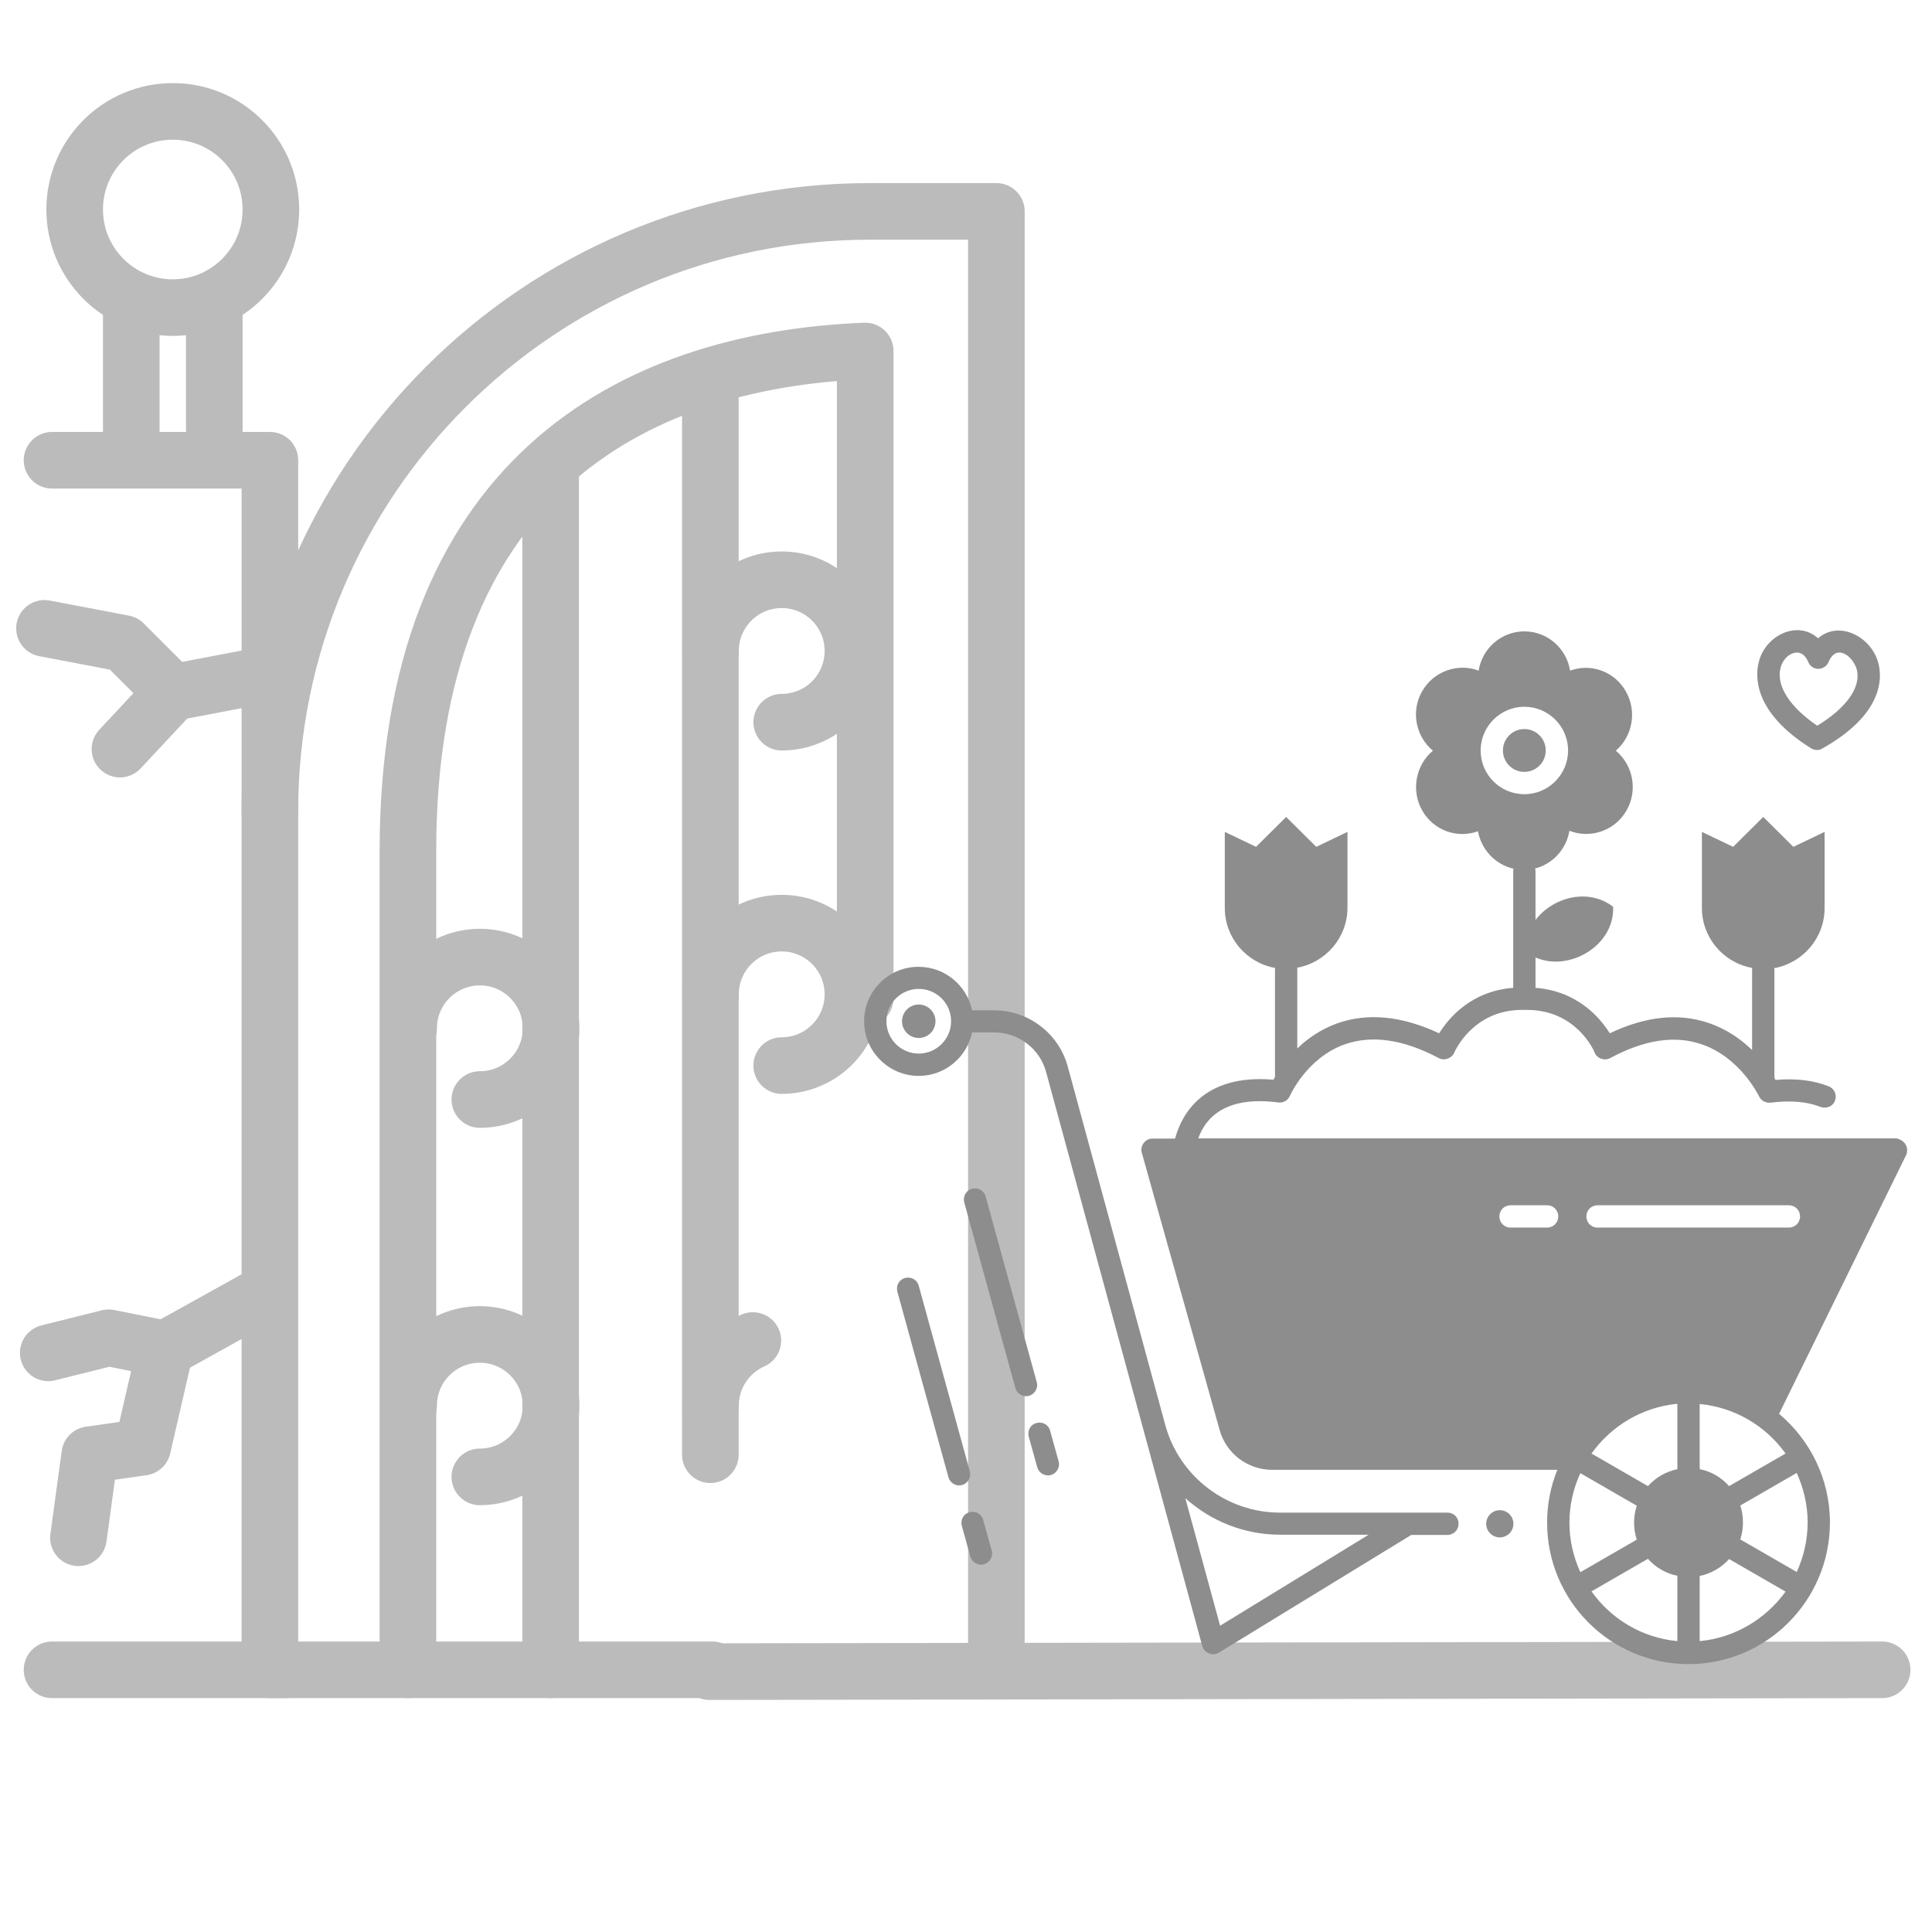 <svg width="512" height="512" viewBox="0 0 512 512" fill="none" xmlns="http://www.w3.org/2000/svg">
<path d="M188.786 442.52H71.523V215.02C71.523 127.207 142.71 56.02 230.523 56.02H264.049V437" stroke="#BBBBBB" stroke-width="15" stroke-miterlimit="10" stroke-linecap="round" stroke-linejoin="round"/>
<path d="M229.286 264.52V93.019C166.786 95.519 108.102 127.52 108.102 225.52V442.52" stroke="#BBBBBB" stroke-width="15" stroke-miterlimit="10" stroke-linecap="round" stroke-linejoin="round"/>
<path d="M188.25 102.52V385.52" stroke="#BBBBBB" stroke-width="15" stroke-miterlimit="10" stroke-linecap="round" stroke-linejoin="round"/>
<path d="M145.93 124.52V442.52" stroke="#BBBBBB" stroke-width="15" stroke-miterlimit="10" stroke-linecap="round" stroke-linejoin="round"/>
<path d="M108.289 272.514C108.289 262.091 116.739 253.641 127.162 253.641C137.585 253.641 146.035 262.091 146.035 272.514C146.035 282.937 137.585 291.387 127.162 291.387" stroke="#BBBBBB" stroke-width="15" stroke-miterlimit="10" stroke-linecap="round" stroke-linejoin="round"/>
<path d="M108.289 372.514C108.289 362.091 116.739 353.641 127.162 353.641C137.585 353.641 146.035 362.091 146.035 372.514C146.035 382.937 137.585 391.387 127.162 391.387" stroke="#BBBBBB" stroke-width="15" stroke-miterlimit="10" stroke-linecap="round" stroke-linejoin="round"/>
<path d="M188.289 263.514C188.289 253.091 196.739 244.641 207.162 244.641C217.585 244.641 226.035 253.091 226.035 263.514C226.035 273.937 217.585 282.387 207.162 282.387" stroke="#BBBBBB" stroke-width="15" stroke-miterlimit="10" stroke-linecap="round" stroke-linejoin="round"/>
<path d="M188.289 172.514C188.289 162.091 196.739 153.641 207.162 153.641C217.585 153.641 226.035 162.091 226.035 172.514C226.035 182.937 217.585 191.387 207.162 191.387" stroke="#BBBBBB" stroke-width="15" stroke-miterlimit="10" stroke-linecap="round" stroke-linejoin="round"/>
<path d="M188.289 372.514C188.289 364.812 192.902 358.188 199.516 355.254" stroke="#BBBBBB" stroke-width="15" stroke-miterlimit="10" stroke-linecap="round" stroke-linejoin="round"/>
<path d="M13.789 121.969H71.526V215.52" stroke="#BBBBBB" stroke-width="15" stroke-miterlimit="10" stroke-linecap="round" stroke-linejoin="round"/>
<path d="M45.789 81.519C60.148 81.519 71.789 69.879 71.789 55.52C71.789 41.16 60.148 29.52 45.789 29.52C31.43 29.52 19.789 41.16 19.789 55.52C19.789 69.879 31.43 81.519 45.789 81.519Z" stroke="#BBBBBB" stroke-width="15" stroke-miterlimit="10" stroke-linecap="round" stroke-linejoin="round"/>
<path d="M34.789 121.52V80.519" stroke="#BBBBBB" stroke-width="15" stroke-miterlimit="10" stroke-linecap="round" stroke-linejoin="round"/>
<path d="M56.789 80.519V121.52" stroke="#BBBBBB" stroke-width="15" stroke-miterlimit="10" stroke-linecap="round" stroke-linejoin="round"/>
<path d="M71.526 178.607L45.789 183.52L32.789 170.52L11.789 166.52" stroke="#BBBBBB" stroke-width="15" stroke-miterlimit="10" stroke-linecap="round" stroke-linejoin="round"/>
<path d="M45.789 183.52L31.789 198.52" stroke="#BBBBBB" stroke-width="15" stroke-miterlimit="10" stroke-linecap="round" stroke-linejoin="round"/>
<path d="M70.789 342.52L43.789 357.52L28.789 354.52L12.789 358.52" stroke="#BBBBBB" stroke-width="15" stroke-miterlimit="10" stroke-linecap="round" stroke-linejoin="round"/>
<path d="M20.789 407.52L23.789 385.52L37.789 383.52L43.789 357.52" stroke="#BBBBBB" stroke-width="15" stroke-miterlimit="10" stroke-linecap="round" stroke-linejoin="round"/>
<path d="M13.789 442.52H75.606" stroke="#BBBBBB" stroke-width="15" stroke-miterlimit="10" stroke-linecap="round" stroke-linejoin="round"/>
<path d="M188 443L498.789 442.52" stroke="#BBBBBB" stroke-width="15" stroke-miterlimit="10" stroke-linecap="round" stroke-linejoin="round"/>
<path d="M403.964 193.207C400.831 193.207 398.289 195.749 398.289 198.882C398.289 202.014 400.831 204.556 403.964 204.556C407.097 204.556 409.638 202.014 409.638 198.882C409.638 195.749 407.097 193.207 403.964 193.207Z" fill="#8D8D8D"/>
<path d="M397.465 407.426C399.457 407.426 401.071 405.812 401.071 403.821C401.071 401.829 399.457 400.215 397.465 400.215C395.474 400.215 393.859 401.829 393.859 403.821C393.859 405.812 395.474 407.426 397.465 407.426Z" fill="#8D8D8D"/>
<path d="M502.45 301.678H317.552C319.444 296.299 324.704 290.329 338.773 292.162C340.073 292.339 341.314 291.63 341.846 290.388C341.906 290.27 346.339 280.28 356.447 276.734C363.599 274.251 371.934 275.433 381.273 280.399C382.751 281.226 384.761 280.458 385.411 278.921C385.47 278.803 390.199 267.631 403.38 267.631H404.622C417.744 267.631 422.414 278.448 422.591 278.921C423.183 280.517 425.251 281.226 426.729 280.399C435.596 275.611 443.694 274.31 450.728 276.675C461.191 280.103 466.097 290.447 466.156 290.507C466.688 291.689 467.929 292.339 469.23 292.221C474.431 291.571 478.805 291.925 482.293 293.285C483.712 293.876 485.426 293.403 486.135 292.043C486.963 290.447 486.253 288.556 484.657 287.906C480.697 286.31 475.968 285.719 470.53 286.192C470.471 286.073 470.353 285.896 470.234 285.719V256.991C470.234 256.873 470.234 256.695 470.175 256.577C477.741 255.218 483.534 248.597 483.534 240.676V220.461L475.259 224.421L467.279 216.5L459.299 224.421L451.024 220.461V240.617C451.024 248.538 456.757 255.159 464.383 256.518C464.383 256.636 464.323 256.754 464.323 256.932V278.271C461.427 275.433 457.585 272.714 452.679 271.059C444.758 268.399 436.009 269.345 426.611 273.837C424.069 269.759 418.099 262.666 406.927 261.779V253.74C415.853 257.641 427.911 250.607 427.498 240.322C420.995 235.238 411.538 237.721 406.927 243.809V230.864C406.927 230.628 406.868 230.391 406.809 230.155C411.479 228.973 415.084 225.071 415.912 220.165C421.468 222.352 427.97 220.165 431.044 214.786C434.118 209.407 432.758 202.727 428.207 198.944C432.64 195.102 433.882 188.541 430.867 183.221C427.852 177.901 421.587 175.714 416.089 177.724C415.143 171.813 410.06 167.32 403.972 167.32C397.883 167.32 392.8 171.813 391.854 177.724C386.357 175.655 379.973 177.842 376.899 183.162C373.825 188.482 375.185 195.161 379.736 198.944C375.185 202.727 373.884 209.466 376.899 214.786C379.914 220.106 386.179 222.293 391.677 220.283C392.563 225.189 396.287 229.091 401.075 230.214C401.016 230.391 401.016 230.628 401.016 230.864V261.779C389.844 262.666 383.933 269.759 381.391 273.837C371.52 269.227 362.476 268.34 354.437 271.177C350.004 272.773 346.457 275.256 343.797 277.857V256.873C343.797 256.754 343.797 256.577 343.738 256.459C351.304 255.099 357.097 248.479 357.097 240.558V220.461L348.822 224.421L340.842 216.5L332.862 224.421L324.586 220.461V240.617C324.586 248.538 330.32 255.159 337.945 256.518C337.945 256.636 337.886 256.754 337.886 256.932V285.423C337.768 285.66 337.591 285.896 337.472 286.132C318.675 284.536 313.06 295.59 311.405 301.738H305.434C303.543 301.678 302.006 303.688 302.597 305.521L323.227 378.995C324.941 385.202 330.675 389.517 337.118 389.517H412.72C410.947 393.832 410.001 398.561 410.001 403.526C410.001 424.215 426.788 441.002 447.477 441.002C468.166 441.002 484.953 424.155 484.953 403.467C484.953 391.94 479.692 381.596 471.476 374.68L505.228 305.934C506.174 302.861 503.218 301.678 502.45 301.678ZM392.386 198.885C392.386 192.501 397.588 187.3 403.972 187.3C410.356 187.3 415.557 192.501 415.557 198.885C415.557 205.269 410.356 210.471 403.972 210.471C397.588 210.471 392.386 205.328 392.386 198.885ZM410.001 325.323H400.307C398.652 325.323 397.351 324.022 397.351 322.367C397.351 320.712 398.652 319.412 400.307 319.412H410.001C411.656 319.412 412.956 320.712 412.956 322.367C412.956 324.022 411.656 325.323 410.001 325.323ZM418.808 416.648C416.976 412.629 415.912 408.196 415.912 403.526C415.912 398.856 416.976 394.364 418.808 390.403L433.763 399.033C433.29 400.452 433.054 401.989 433.054 403.526C433.054 405.122 433.29 406.6 433.763 408.018L418.808 416.648ZM444.521 434.914C435.123 434.027 426.966 429.062 421.764 421.732L436.719 413.102C438.729 415.348 441.448 417.003 444.521 417.594V434.914ZM444.521 389.339C441.448 389.99 438.729 391.586 436.719 393.832L421.764 385.202C426.966 377.931 435.123 372.907 444.521 372.02V389.339ZM450.432 434.914V417.653C453.506 417.003 456.225 415.407 458.235 413.161L473.19 421.791C467.988 429.002 459.831 434.027 450.432 434.914ZM476.146 390.344C477.978 394.364 479.042 398.797 479.042 403.467C479.042 408.136 477.978 412.629 476.146 416.589L461.191 407.959C461.663 406.54 461.9 405.004 461.9 403.467C461.9 401.871 461.663 400.393 461.191 398.974L476.146 390.344ZM473.19 385.202L458.235 393.832C456.225 391.586 453.506 389.93 450.432 389.339V372.079C459.831 372.966 467.988 377.931 473.19 385.202ZM474.077 325.323H423.36C421.705 325.323 420.404 324.022 420.404 322.367C420.404 320.712 421.705 319.412 423.36 319.412H474.077C475.732 319.412 477.032 320.712 477.032 322.367C477.032 324.022 475.732 325.323 474.077 325.323Z" fill="#8D8D8D"/>
<path d="M383.633 400.863H339.241C325.114 400.863 312.641 391.405 308.858 377.809L282.968 282.642C280.603 273.893 272.564 267.746 263.461 267.746H257.609C256.25 261.184 250.398 256.219 243.482 256.219C235.502 256.16 229 262.662 229 270.642C229 278.622 235.502 285.124 243.482 285.124C250.457 285.124 256.25 280.159 257.609 273.598H263.461C269.904 273.598 275.579 277.913 277.234 284.119L318.612 436.211C319.084 438.043 321.39 438.989 322.986 437.984L373.998 406.774H383.574C385.229 406.774 386.529 405.473 386.529 403.818C386.529 402.163 385.288 400.863 383.633 400.863ZM243.482 279.213C238.753 279.213 234.911 275.371 234.911 270.642C234.911 265.913 238.753 262.071 243.482 262.071C248.211 262.071 252.053 265.913 252.053 270.642C252.053 275.371 248.152 279.213 243.482 279.213ZM323.34 430.832L314.119 397.02C320.858 403.109 329.724 406.714 339.241 406.714H362.708L323.34 430.832Z" fill="#8D8D8D"/>
<path d="M243.48 275.078C245.929 275.078 247.913 273.093 247.913 270.644C247.913 268.196 245.929 266.211 243.48 266.211C241.032 266.211 239.047 268.196 239.047 270.644C239.047 273.093 241.032 275.078 243.48 275.078Z" fill="#8D8D8D"/>
<path d="M277.708 390.992C276.408 390.992 275.226 390.106 274.871 388.805L272.625 380.707C272.211 379.111 273.098 377.515 274.694 377.101C276.29 376.687 277.886 377.574 278.299 379.17L280.545 387.268C281.077 389.101 279.6 391.051 277.708 390.992Z" fill="#8D8D8D"/>
<path d="M271.912 370.008C270.612 370.008 269.43 369.121 269.075 367.821L255.539 318.641C255.125 317.045 256.012 315.449 257.608 315.035C259.204 314.621 260.8 315.508 261.213 317.104L274.75 366.284C275.282 368.116 273.804 370.008 271.912 370.008Z" fill="#8D8D8D"/>
<path d="M259.974 414.637C258.673 414.637 257.491 413.75 257.137 412.45L254.89 404.352C254.477 402.756 255.363 401.16 256.959 400.746C258.555 400.332 260.151 401.219 260.565 402.815L262.811 410.913C263.343 412.745 261.865 414.696 259.974 414.637Z" fill="#8D8D8D"/>
<path d="M254.178 393.652C252.878 393.652 251.695 392.765 251.341 391.465L237.804 342.285C237.391 340.689 238.277 339.093 239.873 338.679C241.469 338.266 243.065 339.152 243.479 340.748L257.015 389.928C257.547 391.761 256.07 393.652 254.178 393.652Z" fill="#8D8D8D"/>
<path d="M481.524 198.765C480.992 198.765 480.46 198.588 479.928 198.292C464.796 188.834 465.151 179.377 466.037 175.712C467.574 168.559 476.204 164.126 481.82 169.151C487.553 164.126 496.42 169.032 497.898 176.244C498.725 179.909 498.962 189.366 482.943 198.351C482.529 198.647 481.997 198.765 481.524 198.765ZM476.204 172.934C474.431 172.993 472.48 174.47 471.83 177.13C470.707 181.8 474.372 187.416 481.583 192.322C489.268 187.652 493.169 182.214 492.105 177.544C491.1 173.879 486.726 170.51 484.657 175.298C484.243 176.421 483.179 177.19 481.997 177.249C480.815 177.308 479.692 176.598 479.219 175.475C478.746 174.293 477.8 172.934 476.204 172.934Z" fill="#8D8D8D"/>
</svg>
